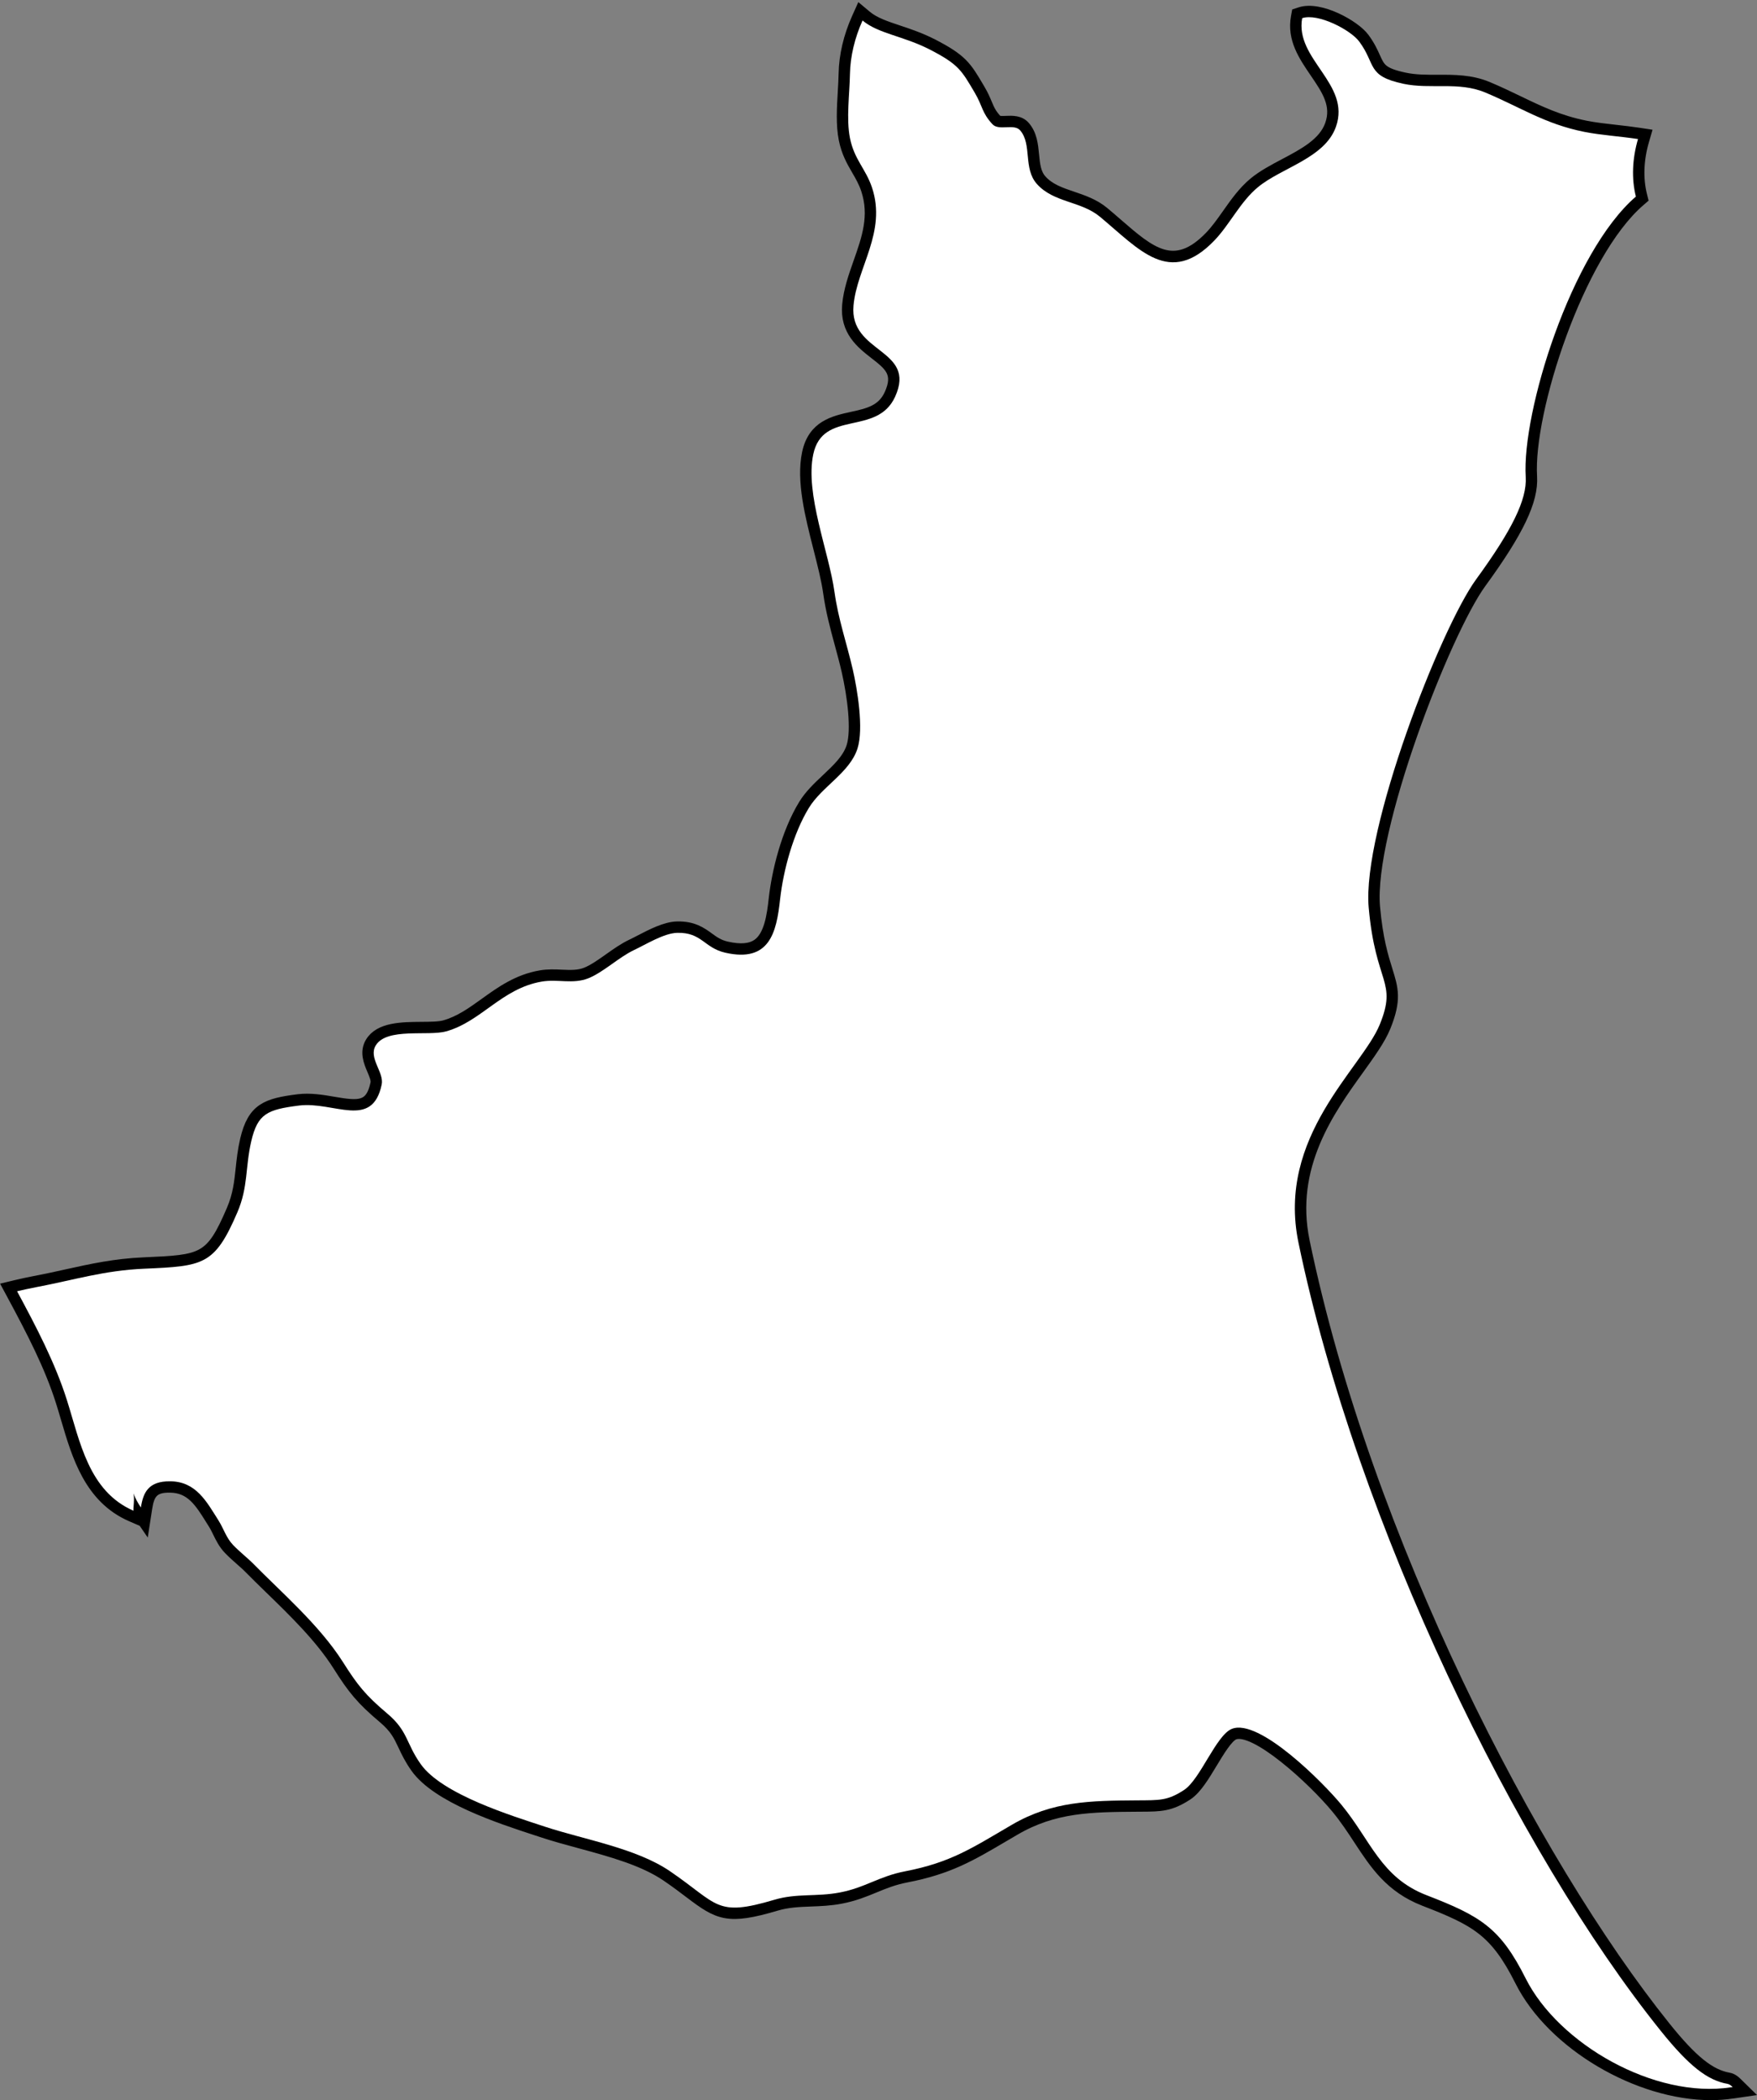 <?xml version="1.0" encoding="UTF-8"?>
<!DOCTYPE svg PUBLIC '-//W3C//DTD SVG 1.0//EN'
          'http://www.w3.org/TR/2001/REC-SVG-20010904/DTD/svg10.dtd'>
<svg height="427.9" preserveAspectRatio="xMidYMid meet" version="1.0" viewBox="52.5 47.5 358.1 427.9" width="358.1" xmlns="http://www.w3.org/2000/svg" xmlns:xlink="http://www.w3.org/1999/xlink" zoomAndPan="magnify"
><rect x="52.5" y="47.5" width="358.1" height="427.9" fill="#808080" stroke="none"/><g id="change1_1"
  ><path d="M401.178,474.385c-14.796.002-32.369-10.19-38.908-23.221-5.056-10.048-8.906-12.216-19.501-16.309-6.952-2.69-10.072-7.447-13.377-12.483-1.361-2.076-2.77-4.222-4.514-6.34-4.92-5.978-16.736-16.704-20.817-15.068-1.264.504-3.019,3.409-4.428,5.744-1.67,2.766-3.247,5.378-5.056,6.567-3.521,2.312-5.509,2.322-9.468,2.343l-.785.005c-9.46.067-16.931.121-24.969,4.822-.78.455-1.524.894-2.241,1.315-6.771,3.987-11.243,6.621-19.848,8.285-2.606.502-4.507,1.284-6.518,2.113-2.013.829-4.093,1.688-6.87,2.218-2.157.413-4.167.488-6.11.561-2.399.09-4.667.175-7.04.88-9.897,2.938-11.832,1.899-17.669-2.527-1.328-1.009-2.835-2.151-4.767-3.469-4.737-3.221-11.307-5.006-17.659-6.731-2.625-.713-5.104-1.387-7.429-2.151l-1.213-.397c-7.642-2.493-20.433-6.666-24.818-12.853-1.243-1.753-1.933-3.221-2.541-4.517-.925-1.969-1.655-3.523-4.042-5.535-4.577-3.862-6.253-5.972-9.284-10.765-3.606-5.674-8.809-10.73-13.839-15.62-1.584-1.54-3.08-2.994-4.512-4.453-.299-.301-.781-.726-1.325-1.205-.843-.744-1.799-1.588-2.562-2.385-1.047-1.096-1.634-2.293-2.202-3.45-.306-.625-.595-1.215-.95-1.778l-.567-.903c-2.151-3.442-4.009-6.415-8.152-6.461h-.003c-3.437-.077-4.227,1.324-4.676,4.217l-.51,3.283-.88-1.283.035.537-1.984-.864c-8.494-3.698-11.03-12.324-13.268-19.935-.341-1.16-.679-2.309-1.032-3.427-2.312-7.308-5.922-14.257-10.055-21.935l-.811-1.506,1.662-.4c1.187-.285,2.456-.559,3.882-.836,2.289-.432,4.43-.905,6.5-1.363,5.048-1.116,9.815-2.171,15.747-2.432,11.997-.529,13.538-.597,17.883-10.736,1.273-2.986,1.549-5.577,1.841-8.319.197-1.853.401-3.768.908-5.94,1.521-6.446,4.332-7.422,10.865-8.243,2.464-.301,4.978.127,7.191.507,5.175.888,7.501,1.073,8.512-3.745.145-.688-.264-1.648-.696-2.666-.702-1.653-1.576-3.71-.344-5.727,1.856-3.043,6.419-3.078,10.444-3.109,1.844-.014,3.585-.027,4.676-.333,3.046-.856,5.547-2.652,8.193-4.555,3.291-2.364,6.694-4.809,11.404-5.613,1.502-.258,2.922-.193,4.297-.13,1.741.076,3.388.153,4.951-.474,1.469-.589,3.096-1.74,4.669-2.854,1.492-1.055,3.034-2.146,4.575-2.87.526-.246,1.122-.556,1.761-.888,2.305-1.197,5.174-2.687,7.57-2.739,3.271-.08,4.983,1.154,6.481,2.243,1.041.757,2.024,1.472,3.612,1.833,2.811.644,4.865.463,6.283-.547,2.305-1.643,2.91-5.598,3.297-9.176.613-5.474,2.522-13.377,6.044-19.158,1.218-2.012,2.99-3.68,4.703-5.292,2.205-2.076,4.288-4.036,5.089-6.542,1.087-3.407.149-10.408-.983-15.368-.454-1.96-.957-3.816-1.444-5.611-.92-3.392-1.788-6.595-2.316-10.347-.375-2.66-1.155-5.726-1.981-8.971-1.73-6.8-3.521-13.831-2.328-19.504,1.192-5.653,5.434-6.585,9.176-7.407,3.275-.72,6.104-1.341,7.595-4.599,1.944-4.258-.023-5.789-3.001-8.107-2.706-2.107-6.074-4.729-5.587-10.063.267-2.985,1.288-5.884,2.276-8.687,1.717-4.87,3.338-9.471,1.556-14.811-.506-1.514-1.193-2.697-1.921-3.95-1.017-1.75-2.068-3.561-2.613-6.276-.591-2.967-.389-6.397-.193-9.715.076-1.293.148-2.514.168-3.644.063-3.702.989-7.646,2.678-11.407l.713-1.587,1.335,1.116c1.628,1.362,3.89,2.117,6.509,2.992,2.106.703,4.494,1.501,6.948,2.761,6.046,3.106,6.905,4.562,9.455,8.883l.229.387c.69,1.167,1.074,2.082,1.412,2.89.499,1.191.859,2.051,2.037,3.327.245.271,1.12.236,1.823.205,1.263-.05,2.826-.114,3.869,1.098,1.453,1.685,1.656,3.803,1.854,5.851.184,1.918.358,3.729,1.539,5.049,1.621,1.818,3.88,2.583,6.271,3.394,2.201.746,4.478,1.518,6.446,3.153.936.778,1.845,1.567,2.736,2.341,6.725,5.839,11.582,10.058,18.76,2.616,1.282-1.326,2.396-2.904,3.574-4.575,1.593-2.258,3.24-4.593,5.412-6.392,1.781-1.476,4.049-2.674,6.241-3.833,3.919-2.07,7.972-4.213,9.282-7.92,1.418-3.986-.669-7.046-3.085-10.588-2.297-3.368-4.672-6.851-3.851-11.338l.141-.77.743-.245c4.057-1.327,11.168,2.635,13.092,5.222,1.167,1.569,1.767,2.903,2.248,3.975.977,2.175,1.422,3.167,5.978,4.137,2.179.462,4.393.455,6.741.447,3.315-.01,6.752-.022,10.137,1.384,2.287.956,4.339,1.943,6.323,2.899,4.272,2.058,8.31,4.002,13.689,5.066,1.947.385,4.011.616,6.195.861,1.524.172,3.102.349,4.651.584l1.488.226-.42,1.444c-1.115,3.839-1.26,7.656-.418,11.041l.196.787-.614.529c-12.454,10.741-22.809,42.808-21.998,56.06.297,4.917-2.705,11.206-10.362,21.707-7.312,10.045-23.021,50.593-21.642,65.993.581,6.526,1.714,10.156,2.541,12.806,1.179,3.778,1.891,6.059-.389,11.639-1.049,2.568-3.085,5.398-5.442,8.675-5.996,8.334-14.207,19.747-11.049,34.971,12.568,60.605,46.52,126.376,73.562,160.022,5.45,6.788,9.055,9.691,12.855,10.357.735.124,1.304.604,1.716,1.01l1.895,1.861-2.629.382c-.073.011-.141.018-.207.023-1.443.222-2.933.329-4.449.329Z" stroke="#000" stroke-miterlimit="10" stroke-width="2"
  /></g
  ><g id="change2_1"
  ><path d="M87.211,349.299c5.279.059,7.408,4.181,9.821,7.98,1.066,1.693,1.556,3.521,2.988,5.018,1.236,1.288,3.106,2.802,3.877,3.58,5.986,6.1,13.684,12.678,18.523,20.292,2.949,4.662,4.557,6.695,9.019,10.461,4.256,3.586,3.772,6.015,6.81,10.298,4.381,6.179,18.575,10.527,25.368,12.76,7.977,2.625,18.513,4.351,25.418,9.046,9.945,6.78,9.281,9.395,21.318,5.822,4.518-1.344,8.591-.575,13.279-1.471,5.316-1.017,7.937-3.282,13.384-4.331,9.281-1.795,13.616-4.741,21.674-9.445,8.323-4.868,16.025-4.933,25.624-5.002,4.511-.032,6.139.101,9.539-2.131,3.282-2.158,6.532-11.164,9.716-12.433,5.548-2.226,18.647,10.984,22.325,15.454,6.044,7.336,8.032,14.826,17.349,18.431,11.102,4.289,15.051,6.708,20.203,16.947,6.698,13.348,26.258,24.6,41.894,22.191.108-.019.196-.019.304-.036-.337-.33-.667-.592-1.02-.651-4.102-.719-7.859-3.612-13.655-10.83-29.288-36.441-61.963-103.383-73.824-160.58-4.495-21.664,12.91-35.473,16.562-44.411,3.648-8.934-.847-8.124-2.246-23.829-1.406-15.705,14.597-56.867,21.89-66.887,7.303-10.017,10.389-16.248,10.111-20.851-.81-13.253,9.261-45.761,22.453-57.138-.912-3.671-.736-7.709.432-11.726-3.684-.559-7.49-.781-10.906-1.455-8.042-1.592-13.008-5.011-20.262-8.042-5.414-2.249-11.131-.588-16.646-1.759-7.552-1.609-5.522-3.926-9.01-8.614-1.762-2.37-8.379-5.822-11.622-4.757-1.533,8.379,9.991,13.387,6.882,22.129-2.266,6.408-11.076,8.31-15.924,12.328-3.576,2.962-5.737,7.617-8.879,10.867-9.095,9.428-15.244,1.831-23.286-4.858-3.887-3.23-9.441-2.851-12.857-6.682-2.834-3.165-.958-8.075-3.41-10.919-1.252-1.455-4.351.17-5.662-1.268-2.184-2.367-1.958-3.639-3.615-6.44-2.674-4.525-3.273-5.747-9.15-8.768-5.42-2.782-10.474-3.214-13.701-5.914-1.589,3.537-2.501,7.32-2.563,10.889-.069,4.005-.785,9.141,0,13.076.879,4.384,3.213,6.244,4.492,10.069,3.027,9.072-3.076,16.28-3.769,24.034-.896,9.814,12.962,8.768,8.473,18.598-3.7,8.091-14.737,2.52-16.679,11.73-1.693,8.055,3.171,19.817,4.325,28.02.801,5.685,2.442,10.239,3.74,15.849.909,3.975,2.256,11.981.954,16.061-1.572,4.923-7.27,7.741-9.922,12.119-3.175,5.211-5.191,12.658-5.858,18.614-.732,6.771-2.138,12.933-11.184,10.867-4.299-.981-4.78-4.165-9.772-4.044-2.713.059-6.453,2.403-8.8,3.501-3.06,1.438-6.277,4.538-9.314,5.754-3.129,1.255-6.241.121-9.517.68-8.114,1.386-12.298,8.124-19.464,10.138-3.671,1.03-12.106-.82-14.352,2.86-1.559,2.553,1.729,5.473,1.206,7.977-1.932,9.2-9.706,3.403-16.829,4.276-6.532.821-8.438,1.69-9.746,7.235-1.252,5.365-.605,9.281-2.821,14.479-4.659,10.873-6.947,11.001-19.036,11.533-8.241.363-14.227,2.295-22.054,3.772-1.363.265-2.632.536-3.825.824,3.808,7.074,7.722,14.486,10.151,22.162,2.668,8.428,4.416,18.565,13.57,22.55-.052-.778.248-2.285.01-3.527.376,1.049.903,1.987,1.501,2.861.464-2.988,1.491-5.391,5.996-5.332Z" fill="#fff"
  /></g
></svg
>
